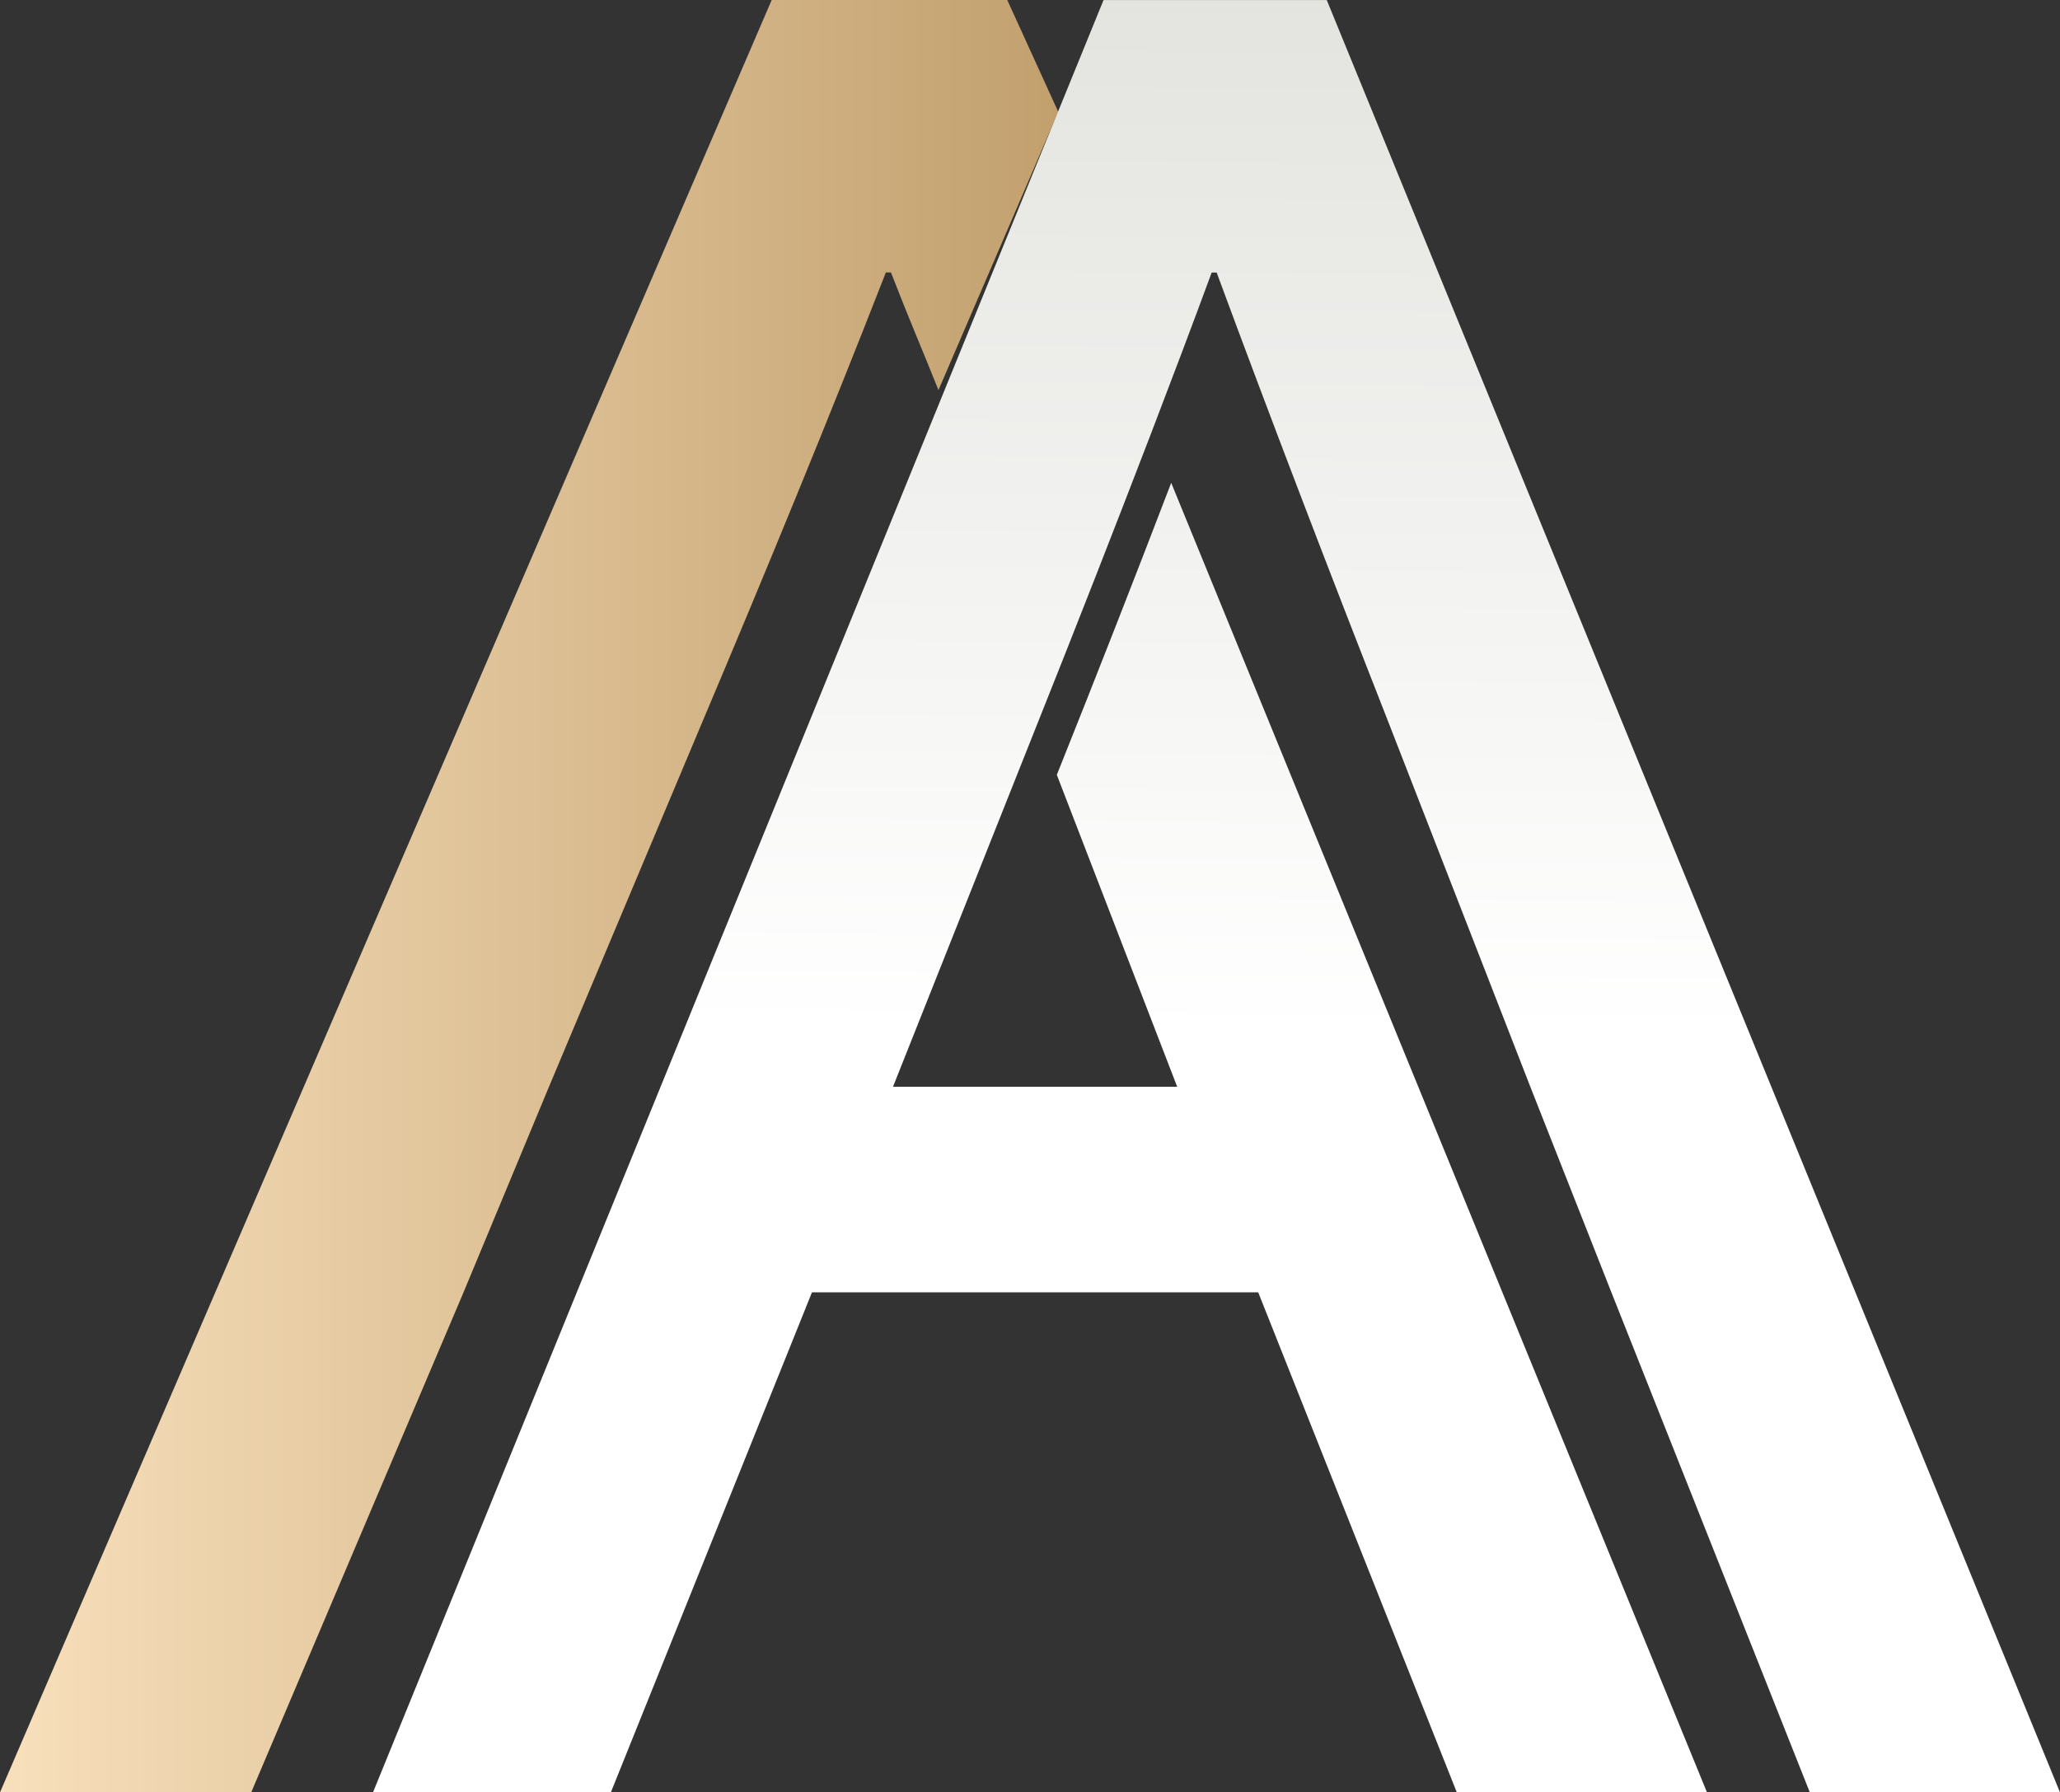 <svg id="Groupe_222" data-name="Groupe 222" xmlns="http://www.w3.org/2000/svg" xmlns:xlink="http://www.w3.org/1999/xlink" width="768.604" height="668.827" viewBox="0 0 768.604 668.827">
  <rect x="0" y="0" width="768.604" height="668.827" fill="#333333" stroke="none"/>
  <defs>
    <style>
      .cls-1 {
        fill: url(#linear-gradient);
      }

      .cls-2 {
        fill: url(#linear-gradient-2);
      }
    </style>
    <linearGradient id="linear-gradient" y1="0.5" x2="1" y2="0.5" gradientUnits="objectBoundingBox">
      <stop offset="0" stop-color="#f8e0bc"/>
      <stop offset="1" stop-color="#c2a06e"/>
    </linearGradient>
    <linearGradient id="linear-gradient-2" x1="0.547" y1="0.576" x2="0.551" gradientUnits="objectBoundingBox">
      <stop offset="0" stop-color="#fff"/>
      <stop offset="1" stop-color="#e3e4df"/>
    </linearGradient>
  </defs>
  <path id="Tracé_499" data-name="Tracé 499" class="cls-1" d="M204.821,405.535l57.085-135.793C286.089,212.5,309.289,156.1,330.523,101.67h1.9c7.891,20.228,9.424,23.2,17.728,43.887L394.838,41.723,375.816,0H287.926L0,668.827H93.724L172.961,482.2Z"/>
  <path id="Tracé_500" data-name="Tracé 500" class="cls-2" d="M269.516,269.747q21.819-54.663,42.283-107.983c7.748-20.228,15.36-40.325,22.63-60.083H336.3C356.4,156.1,378.372,213.411,399.416,266.989l53.926,138.55,30.23,76.668L557.611,668.8h93.343L377.38,0H294.087L269.9,59.352,227.587,163.186l-98.77,242.322L97.571,482.176,21.517,668.8h88.744L185.3,482.207H351.8L425.9,668.8h93.343L442.9,482.207l-31.363-76.668-92.2-225.4q-20.376,53.234-42.283,107.989l-.392.989,44.911,116.393H215.528l53.589-134.772Z" transform="translate(117.65 0.027)"/>
</svg>
